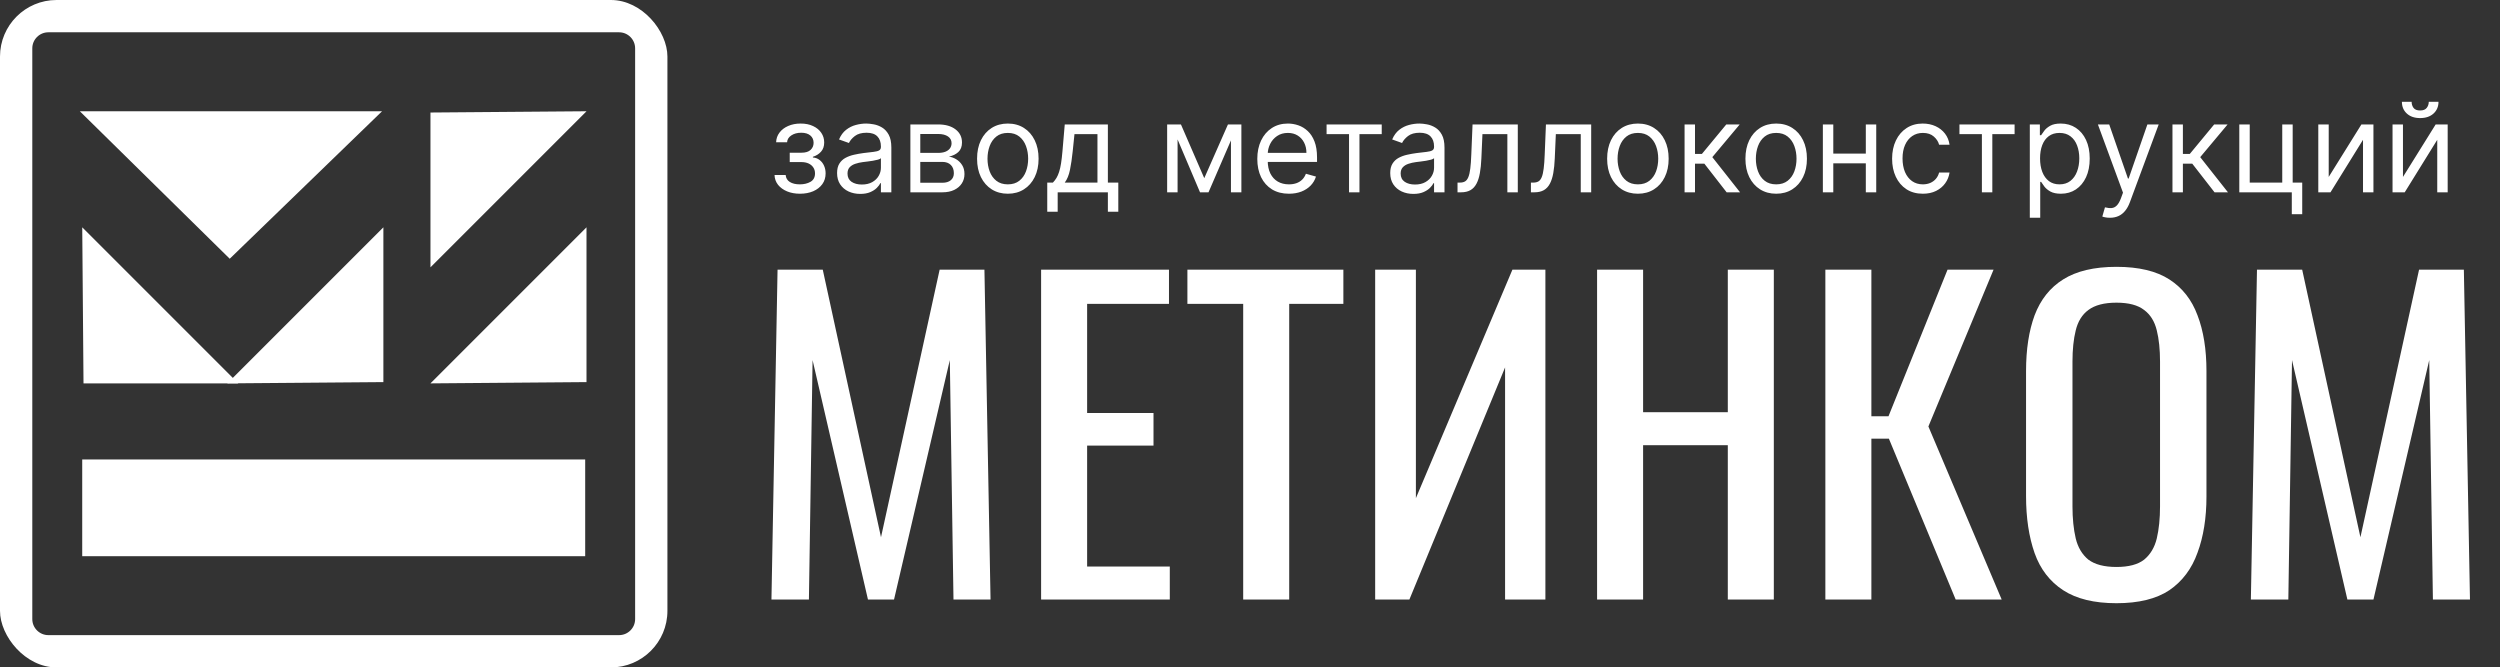 <?xml version="1.0" encoding="UTF-8"?> <svg xmlns="http://www.w3.org/2000/svg" width="221" height="59" viewBox="0 0 221 59" fill="none"><rect x="0" y="0" width="221" height="59" fill="#333333" stroke="none"/> <path d="M68.196 53L68.736 23.84H72.732L77.88 47.492L83.064 23.84H87.024L87.564 53H84.288L83.964 31.832L79.032 53H76.728L71.832 31.832L71.508 53H68.196ZM92.034 53V23.84H103.338V26.864H96.102V36.512H101.97V39.392H96.102V50.084H103.41V53H92.034ZM109.898 53V26.864H104.966V23.84H118.754V26.864H113.966V53H109.898ZM121.565 53V23.84H125.165V44.036L133.697 23.84H136.613V53H133.049V32.48L124.589 53H121.565ZM141.182 53V23.84H145.25V36.44H152.738V23.84H156.806V53H152.738V39.356H145.25V53H141.182ZM161.362 53V23.84H165.43V36.8H166.942L172.162 23.84H176.23L170.47 37.7L176.95 53H172.882L166.978 38.78H165.43V53H161.362ZM187.095 53.324C185.127 53.324 183.555 52.94 182.379 52.172C181.203 51.404 180.363 50.312 179.859 48.896C179.355 47.456 179.103 45.776 179.103 43.856V32.804C179.103 30.884 179.355 29.24 179.859 27.872C180.387 26.48 181.227 25.424 182.379 24.704C183.555 23.96 185.127 23.588 187.095 23.588C189.063 23.588 190.623 23.96 191.775 24.704C192.927 25.448 193.755 26.504 194.259 27.872C194.787 29.24 195.051 30.884 195.051 32.804V43.892C195.051 45.788 194.787 47.444 194.259 48.86C193.755 50.276 192.927 51.38 191.775 52.172C190.623 52.94 189.063 53.324 187.095 53.324ZM187.095 50.12C188.175 50.12 188.991 49.904 189.543 49.472C190.095 49.016 190.467 48.392 190.659 47.6C190.851 46.784 190.947 45.836 190.947 44.756V31.976C190.947 30.896 190.851 29.972 190.659 29.204C190.467 28.412 190.095 27.812 189.543 27.404C188.991 26.972 188.175 26.756 187.095 26.756C186.015 26.756 185.187 26.972 184.611 27.404C184.059 27.812 183.687 28.412 183.495 29.204C183.303 29.972 183.207 30.896 183.207 31.976V44.756C183.207 45.836 183.303 46.784 183.495 47.6C183.687 48.392 184.059 49.016 184.611 49.472C185.187 49.904 186.015 50.12 187.095 50.12ZM198.977 53L199.517 23.84H203.513L208.661 47.492L213.845 23.84H217.805L218.345 53H215.069L214.745 31.832L209.813 53H207.509L202.613 31.832L202.289 53H198.977Z" fill="white"></path> <path d="M68.469 15.469H69.453C69.474 15.74 69.596 15.945 69.82 16.086C70.047 16.227 70.341 16.297 70.703 16.297C71.073 16.297 71.389 16.221 71.652 16.07C71.915 15.917 72.047 15.669 72.047 15.328C72.047 15.128 71.997 14.953 71.898 14.805C71.799 14.654 71.66 14.537 71.481 14.453C71.301 14.37 71.088 14.328 70.844 14.328H69.812V13.5H70.844C71.211 13.5 71.482 13.417 71.656 13.25C71.833 13.083 71.922 12.875 71.922 12.625C71.922 12.357 71.827 12.142 71.637 11.98C71.447 11.816 71.177 11.734 70.828 11.734C70.477 11.734 70.184 11.814 69.949 11.973C69.715 12.129 69.591 12.331 69.578 12.578H68.609C68.62 12.255 68.719 11.97 68.906 11.723C69.094 11.473 69.349 11.277 69.672 11.137C69.995 10.993 70.365 10.922 70.781 10.922C71.203 10.922 71.569 10.996 71.879 11.145C72.191 11.29 72.432 11.49 72.602 11.742C72.773 11.992 72.859 12.276 72.859 12.594C72.859 12.932 72.764 13.206 72.574 13.414C72.384 13.622 72.146 13.771 71.859 13.859V13.922C72.086 13.938 72.283 14.01 72.449 14.141C72.618 14.268 72.75 14.436 72.844 14.645C72.938 14.85 72.984 15.078 72.984 15.328C72.984 15.693 72.887 16.01 72.691 16.281C72.496 16.549 72.228 16.758 71.887 16.906C71.546 17.052 71.156 17.125 70.719 17.125C70.294 17.125 69.914 17.056 69.578 16.918C69.242 16.777 68.975 16.583 68.777 16.336C68.582 16.086 68.479 15.797 68.469 15.469ZM76.045 17.141C75.665 17.141 75.32 17.069 75.01 16.926C74.7 16.78 74.454 16.57 74.272 16.297C74.089 16.021 73.998 15.688 73.998 15.297C73.998 14.953 74.066 14.675 74.201 14.461C74.337 14.245 74.518 14.075 74.744 13.953C74.971 13.831 75.221 13.74 75.494 13.68C75.77 13.617 76.047 13.568 76.326 13.531C76.691 13.484 76.986 13.449 77.213 13.426C77.442 13.4 77.609 13.357 77.713 13.297C77.82 13.237 77.873 13.133 77.873 12.984V12.953C77.873 12.568 77.768 12.268 77.557 12.055C77.348 11.841 77.032 11.734 76.607 11.734C76.167 11.734 75.822 11.831 75.572 12.023C75.322 12.216 75.147 12.422 75.045 12.641L74.17 12.328C74.326 11.963 74.534 11.68 74.795 11.477C75.058 11.271 75.344 11.128 75.654 11.047C75.967 10.963 76.274 10.922 76.576 10.922C76.769 10.922 76.99 10.945 77.24 10.992C77.493 11.037 77.736 11.129 77.971 11.27C78.208 11.41 78.404 11.622 78.561 11.906C78.717 12.19 78.795 12.57 78.795 13.047V17H77.873V16.188H77.826C77.764 16.318 77.659 16.457 77.514 16.605C77.368 16.754 77.174 16.88 76.932 16.984C76.689 17.088 76.394 17.141 76.045 17.141ZM76.186 16.312C76.55 16.312 76.857 16.241 77.107 16.098C77.36 15.954 77.55 15.77 77.678 15.543C77.808 15.316 77.873 15.078 77.873 14.828V13.984C77.834 14.031 77.748 14.074 77.615 14.113C77.485 14.15 77.334 14.182 77.162 14.211C76.993 14.237 76.828 14.26 76.666 14.281C76.507 14.3 76.378 14.315 76.279 14.328C76.04 14.359 75.816 14.41 75.607 14.48C75.402 14.548 75.235 14.651 75.107 14.789C74.982 14.925 74.92 15.109 74.92 15.344C74.92 15.664 75.038 15.906 75.275 16.07C75.515 16.232 75.818 16.312 76.186 16.312ZM80.478 17V11H82.931C83.576 11 84.09 11.146 84.47 11.438C84.85 11.729 85.04 12.115 85.04 12.594C85.04 12.958 84.932 13.241 84.716 13.441C84.5 13.639 84.222 13.773 83.884 13.844C84.105 13.875 84.32 13.953 84.528 14.078C84.739 14.203 84.914 14.375 85.052 14.594C85.19 14.81 85.259 15.075 85.259 15.391C85.259 15.698 85.181 15.973 85.024 16.215C84.868 16.457 84.644 16.648 84.353 16.789C84.061 16.93 83.712 17 83.306 17H80.478ZM81.353 16.156H83.306C83.623 16.156 83.872 16.081 84.052 15.93C84.231 15.779 84.321 15.573 84.321 15.312C84.321 15.003 84.231 14.759 84.052 14.582C83.872 14.402 83.623 14.312 83.306 14.312H81.353V16.156ZM81.353 13.516H82.931C83.178 13.516 83.39 13.482 83.567 13.414C83.745 13.344 83.88 13.245 83.974 13.117C84.07 12.987 84.118 12.833 84.118 12.656C84.118 12.404 84.013 12.206 83.802 12.062C83.591 11.917 83.3 11.844 82.931 11.844H81.353V13.516ZM89.092 17.125C88.55 17.125 88.075 16.996 87.666 16.738C87.26 16.48 86.942 16.12 86.713 15.656C86.486 15.193 86.373 14.651 86.373 14.031C86.373 13.406 86.486 12.861 86.713 12.395C86.942 11.928 87.26 11.566 87.666 11.309C88.075 11.051 88.55 10.922 89.092 10.922C89.633 10.922 90.107 11.051 90.514 11.309C90.922 11.566 91.24 11.928 91.467 12.395C91.696 12.861 91.811 13.406 91.811 14.031C91.811 14.651 91.696 15.193 91.467 15.656C91.24 16.12 90.922 16.48 90.514 16.738C90.107 16.996 89.633 17.125 89.092 17.125ZM89.092 16.297C89.503 16.297 89.842 16.191 90.107 15.98C90.373 15.77 90.57 15.492 90.697 15.148C90.825 14.805 90.889 14.432 90.889 14.031C90.889 13.63 90.825 13.257 90.697 12.91C90.57 12.564 90.373 12.284 90.107 12.07C89.842 11.857 89.503 11.75 89.092 11.75C88.68 11.75 88.342 11.857 88.076 12.07C87.811 12.284 87.614 12.564 87.486 12.91C87.359 13.257 87.295 13.63 87.295 14.031C87.295 14.432 87.359 14.805 87.486 15.148C87.614 15.492 87.811 15.77 88.076 15.98C88.342 16.191 88.68 16.297 89.092 16.297ZM92.577 18.719V16.141H93.077C93.2 16.013 93.305 15.875 93.394 15.727C93.482 15.578 93.559 15.402 93.624 15.199C93.692 14.993 93.749 14.743 93.796 14.449C93.843 14.152 93.884 13.794 93.921 13.375L94.124 11H97.936V16.141H98.858V18.719H97.936V17H93.499V18.719H92.577ZM94.124 16.141H97.015V11.859H94.983L94.827 13.375C94.762 14.003 94.681 14.551 94.585 15.02C94.489 15.488 94.335 15.862 94.124 16.141ZM106.457 15.75L108.551 11H109.426L106.832 17H106.082L103.535 11H104.395L106.457 15.75ZM104.098 11V17H103.176V11H104.098ZM108.816 17V11H109.738V17H108.816ZM113.941 17.125C113.363 17.125 112.865 16.997 112.445 16.742C112.029 16.484 111.707 16.125 111.48 15.664C111.257 15.2 111.145 14.662 111.145 14.047C111.145 13.432 111.257 12.891 111.48 12.422C111.707 11.95 112.022 11.583 112.426 11.32C112.832 11.055 113.306 10.922 113.848 10.922C114.16 10.922 114.469 10.974 114.773 11.078C115.078 11.182 115.355 11.352 115.605 11.586C115.855 11.818 116.055 12.125 116.203 12.508C116.352 12.891 116.426 13.362 116.426 13.922V14.312H111.801V13.516H115.488C115.488 13.177 115.421 12.875 115.285 12.609C115.152 12.344 114.962 12.134 114.715 11.98C114.47 11.827 114.181 11.75 113.848 11.75C113.48 11.75 113.163 11.841 112.895 12.023C112.629 12.203 112.424 12.438 112.281 12.727C112.138 13.016 112.066 13.325 112.066 13.656V14.188C112.066 14.641 112.145 15.025 112.301 15.34C112.46 15.652 112.68 15.891 112.961 16.055C113.242 16.216 113.569 16.297 113.941 16.297C114.184 16.297 114.402 16.263 114.598 16.195C114.796 16.125 114.966 16.021 115.109 15.883C115.253 15.742 115.363 15.568 115.441 15.359L116.332 15.609C116.238 15.912 116.081 16.177 115.859 16.406C115.638 16.633 115.365 16.81 115.039 16.938C114.714 17.062 114.348 17.125 113.941 17.125ZM117.27 11.859V11H122.145V11.859H120.176V17H119.254V11.859H117.27ZM124.943 17.141C124.563 17.141 124.218 17.069 123.908 16.926C123.598 16.78 123.352 16.57 123.17 16.297C122.988 16.021 122.896 15.688 122.896 15.297C122.896 14.953 122.964 14.675 123.1 14.461C123.235 14.245 123.416 14.075 123.643 13.953C123.869 13.831 124.119 13.74 124.393 13.68C124.669 13.617 124.946 13.568 125.225 13.531C125.589 13.484 125.885 13.449 126.111 13.426C126.34 13.4 126.507 13.357 126.611 13.297C126.718 13.237 126.771 13.133 126.771 12.984V12.953C126.771 12.568 126.666 12.268 126.455 12.055C126.247 11.841 125.93 11.734 125.506 11.734C125.066 11.734 124.721 11.831 124.471 12.023C124.221 12.216 124.045 12.422 123.943 12.641L123.068 12.328C123.225 11.963 123.433 11.68 123.693 11.477C123.956 11.271 124.243 11.128 124.553 11.047C124.865 10.963 125.173 10.922 125.475 10.922C125.667 10.922 125.889 10.945 126.139 10.992C126.391 11.037 126.635 11.129 126.869 11.27C127.106 11.41 127.303 11.622 127.459 11.906C127.615 12.19 127.693 12.57 127.693 13.047V17H126.771V16.188H126.725C126.662 16.318 126.558 16.457 126.412 16.605C126.266 16.754 126.072 16.88 125.83 16.984C125.588 17.088 125.292 17.141 124.943 17.141ZM125.084 16.312C125.449 16.312 125.756 16.241 126.006 16.098C126.258 15.954 126.449 15.77 126.576 15.543C126.706 15.316 126.771 15.078 126.771 14.828V13.984C126.732 14.031 126.646 14.074 126.514 14.113C126.383 14.15 126.232 14.182 126.061 14.211C125.891 14.237 125.726 14.26 125.564 14.281C125.406 14.3 125.277 14.315 125.178 14.328C124.938 14.359 124.714 14.41 124.506 14.48C124.3 14.548 124.133 14.651 124.006 14.789C123.881 14.925 123.818 15.109 123.818 15.344C123.818 15.664 123.937 15.906 124.174 16.07C124.413 16.232 124.717 16.312 125.084 16.312ZM128.845 17V16.141H129.063C129.243 16.141 129.393 16.105 129.513 16.035C129.632 15.962 129.729 15.836 129.802 15.656C129.877 15.474 129.935 15.221 129.974 14.898C130.015 14.573 130.045 14.159 130.063 13.656L130.173 11H134.173V17H133.251V11.859H131.048L130.954 14C130.933 14.492 130.889 14.926 130.821 15.301C130.756 15.673 130.656 15.986 130.521 16.238C130.388 16.491 130.211 16.681 129.989 16.809C129.768 16.936 129.491 17 129.157 17H128.845ZM135.333 17V16.141H135.552C135.731 16.141 135.881 16.105 136.001 16.035C136.121 15.962 136.217 15.836 136.29 15.656C136.366 15.474 136.423 15.221 136.462 14.898C136.504 14.573 136.534 14.159 136.552 13.656L136.661 11H140.661V17H139.739V11.859H137.536L137.442 14C137.422 14.492 137.377 14.926 137.31 15.301C137.244 15.673 137.144 15.986 137.009 16.238C136.876 16.491 136.699 16.681 136.478 16.809C136.256 16.936 135.979 17 135.646 17H135.333ZM144.79 17.125C144.248 17.125 143.773 16.996 143.364 16.738C142.958 16.48 142.64 16.12 142.411 15.656C142.185 15.193 142.071 14.651 142.071 14.031C142.071 13.406 142.185 12.861 142.411 12.395C142.64 11.928 142.958 11.566 143.364 11.309C143.773 11.051 144.248 10.922 144.79 10.922C145.332 10.922 145.806 11.051 146.212 11.309C146.621 11.566 146.938 11.928 147.165 12.395C147.394 12.861 147.509 13.406 147.509 14.031C147.509 14.651 147.394 15.193 147.165 15.656C146.938 16.12 146.621 16.48 146.212 16.738C145.806 16.996 145.332 17.125 144.79 17.125ZM144.79 16.297C145.201 16.297 145.54 16.191 145.806 15.98C146.071 15.77 146.268 15.492 146.396 15.148C146.523 14.805 146.587 14.432 146.587 14.031C146.587 13.63 146.523 13.257 146.396 12.91C146.268 12.564 146.071 12.284 145.806 12.07C145.54 11.857 145.201 11.75 144.79 11.75C144.379 11.75 144.04 11.857 143.774 12.07C143.509 12.284 143.312 12.564 143.185 12.91C143.057 13.257 142.993 13.63 142.993 14.031C142.993 14.432 143.057 14.805 143.185 15.148C143.312 15.492 143.509 15.77 143.774 15.98C144.04 16.191 144.379 16.297 144.79 16.297ZM148.916 17V11H149.838V13.609H150.447L152.604 11H153.791L151.369 13.891L153.822 17H152.635L150.666 14.469H149.838V17H148.916ZM157.015 17.125C156.473 17.125 155.998 16.996 155.589 16.738C155.183 16.48 154.865 16.12 154.636 15.656C154.409 15.193 154.296 14.651 154.296 14.031C154.296 13.406 154.409 12.861 154.636 12.395C154.865 11.928 155.183 11.566 155.589 11.309C155.998 11.051 156.473 10.922 157.015 10.922C157.556 10.922 158.03 11.051 158.437 11.309C158.845 11.566 159.163 11.928 159.39 12.395C159.619 12.861 159.733 13.406 159.733 14.031C159.733 14.651 159.619 15.193 159.39 15.656C159.163 16.12 158.845 16.48 158.437 16.738C158.03 16.996 157.556 17.125 157.015 17.125ZM157.015 16.297C157.426 16.297 157.765 16.191 158.03 15.98C158.296 15.77 158.493 15.492 158.62 15.148C158.748 14.805 158.812 14.432 158.812 14.031C158.812 13.63 158.748 13.257 158.62 12.91C158.493 12.564 158.296 12.284 158.03 12.07C157.765 11.857 157.426 11.75 157.015 11.75C156.603 11.75 156.265 11.857 155.999 12.07C155.733 12.284 155.537 12.564 155.409 12.91C155.282 13.257 155.218 13.63 155.218 14.031C155.218 14.432 155.282 14.805 155.409 15.148C155.537 15.492 155.733 15.77 155.999 15.98C156.265 16.191 156.603 16.297 157.015 16.297ZM165.156 13.578V14.438H161.844V13.578H165.156ZM162.063 11V17H161.141V11H162.063ZM165.859 11V17H164.938V11H165.859ZM169.98 17.125C169.418 17.125 168.934 16.992 168.527 16.727C168.121 16.461 167.809 16.095 167.59 15.629C167.371 15.163 167.262 14.63 167.262 14.031C167.262 13.422 167.374 12.884 167.598 12.418C167.824 11.949 168.139 11.583 168.543 11.32C168.949 11.055 169.423 10.922 169.965 10.922C170.387 10.922 170.767 11 171.105 11.156C171.444 11.312 171.721 11.531 171.938 11.812C172.154 12.094 172.288 12.422 172.34 12.797H171.418C171.348 12.523 171.191 12.281 170.949 12.07C170.71 11.857 170.387 11.75 169.98 11.75C169.621 11.75 169.306 11.844 169.035 12.031C168.767 12.216 168.557 12.478 168.406 12.816C168.258 13.152 168.184 13.547 168.184 14C168.184 14.463 168.257 14.867 168.402 15.211C168.551 15.555 168.759 15.822 169.027 16.012C169.298 16.202 169.616 16.297 169.98 16.297C170.22 16.297 170.438 16.255 170.633 16.172C170.828 16.088 170.993 15.969 171.129 15.812C171.264 15.656 171.361 15.469 171.418 15.25H172.34C172.288 15.604 172.159 15.923 171.953 16.207C171.75 16.488 171.48 16.712 171.145 16.879C170.811 17.043 170.423 17.125 169.98 17.125ZM173.215 11.859V11H178.09V11.859H176.121V17H175.199V11.859H173.215ZM179.435 19.25V11H180.325V11.953H180.435C180.502 11.849 180.596 11.716 180.716 11.555C180.838 11.391 181.013 11.245 181.239 11.117C181.468 10.987 181.778 10.922 182.169 10.922C182.674 10.922 183.119 11.048 183.505 11.301C183.89 11.553 184.191 11.912 184.407 12.375C184.623 12.838 184.731 13.385 184.731 14.016C184.731 14.651 184.623 15.202 184.407 15.668C184.191 16.131 183.892 16.491 183.509 16.746C183.126 16.999 182.685 17.125 182.185 17.125C181.799 17.125 181.491 17.061 181.259 16.934C181.027 16.803 180.849 16.656 180.724 16.492C180.599 16.326 180.502 16.188 180.435 16.078H180.356V19.25H179.435ZM180.341 14C180.341 14.453 180.407 14.853 180.54 15.199C180.673 15.543 180.867 15.812 181.122 16.008C181.377 16.201 181.69 16.297 182.06 16.297C182.445 16.297 182.767 16.195 183.024 15.992C183.285 15.787 183.48 15.51 183.61 15.164C183.743 14.815 183.81 14.427 183.81 14C183.81 13.578 183.744 13.198 183.614 12.859C183.487 12.518 183.293 12.249 183.032 12.051C182.774 11.85 182.45 11.75 182.06 11.75C181.685 11.75 181.369 11.845 181.114 12.035C180.859 12.223 180.666 12.486 180.536 12.824C180.406 13.16 180.341 13.552 180.341 14ZM186.517 19.25C186.36 19.25 186.221 19.237 186.099 19.211C185.976 19.188 185.892 19.164 185.845 19.141L186.079 18.328C186.303 18.385 186.501 18.406 186.673 18.391C186.845 18.375 186.997 18.298 187.13 18.16C187.265 18.025 187.389 17.805 187.501 17.5L187.673 17.031L185.454 11H186.454L188.11 15.781H188.173L189.829 11H190.829L188.282 17.875C188.168 18.185 188.026 18.441 187.856 18.645C187.687 18.85 187.491 19.003 187.267 19.102C187.045 19.201 186.795 19.25 186.517 19.25ZM192.046 17V11H192.968V13.609H193.577L195.733 11H196.921L194.499 13.891L196.952 17H195.765L193.796 14.469H192.968V17H192.046ZM202.673 11V16.141H203.517V18.938H202.595V17H197.954V11H198.876V16.141H201.751V11H202.673ZM205.858 15.641L208.749 11H209.812V17H208.89V12.359L206.015 17H204.937V11H205.858V15.641ZM212.422 15.641L215.313 11H216.375V17H215.453V12.359L212.578 17H211.5V11H212.422V15.641ZM214.703 9H215.563C215.563 9.422 215.417 9.767 215.125 10.035C214.833 10.303 214.438 10.438 213.938 10.438C213.445 10.438 213.053 10.303 212.762 10.035C212.473 9.767 212.328 9.422 212.328 9H213.188C213.188 9.203 213.243 9.382 213.355 9.535C213.47 9.689 213.664 9.766 213.938 9.766C214.211 9.766 214.406 9.689 214.523 9.535C214.643 9.382 214.703 9.203 214.703 9Z" fill="white"></path> <g clip-path="url(#clip0_47_812)"> <path d="M20.308 22.873L7.055 9.833H33.776L20.308 22.873Z" fill="white"></path> <path d="M7.382 33.891L7.27 20.094L21.066 33.891H7.382Z" fill="white"></path> <path d="M33.891 33.778L20.094 33.891L33.891 20.094V33.778Z" fill="white"></path> <path d="M51.847 33.778L38.051 33.891L51.847 20.094V33.778Z" fill="white"></path> <path d="M38.053 9.947L51.85 9.835L38.053 23.632V9.947Z" fill="white"></path> <path d="M51.731 40.616H7.268V49.167H51.731V40.616Z" fill="white"></path> <path d="M54.725 0.855H4.276C2.387 0.855 0.855 2.387 0.855 4.276V54.725C0.855 56.614 2.387 58.145 4.276 58.145H54.725C56.614 58.145 58.145 56.614 58.145 54.725V4.276C58.145 2.387 56.614 0.855 54.725 0.855Z" stroke="white" stroke-width="4"></path> </g> <defs> <clipPath id="clip0_47_812"> <rect width="59" height="59" rx="5" fill="white"></rect> </clipPath> </defs> </svg> 